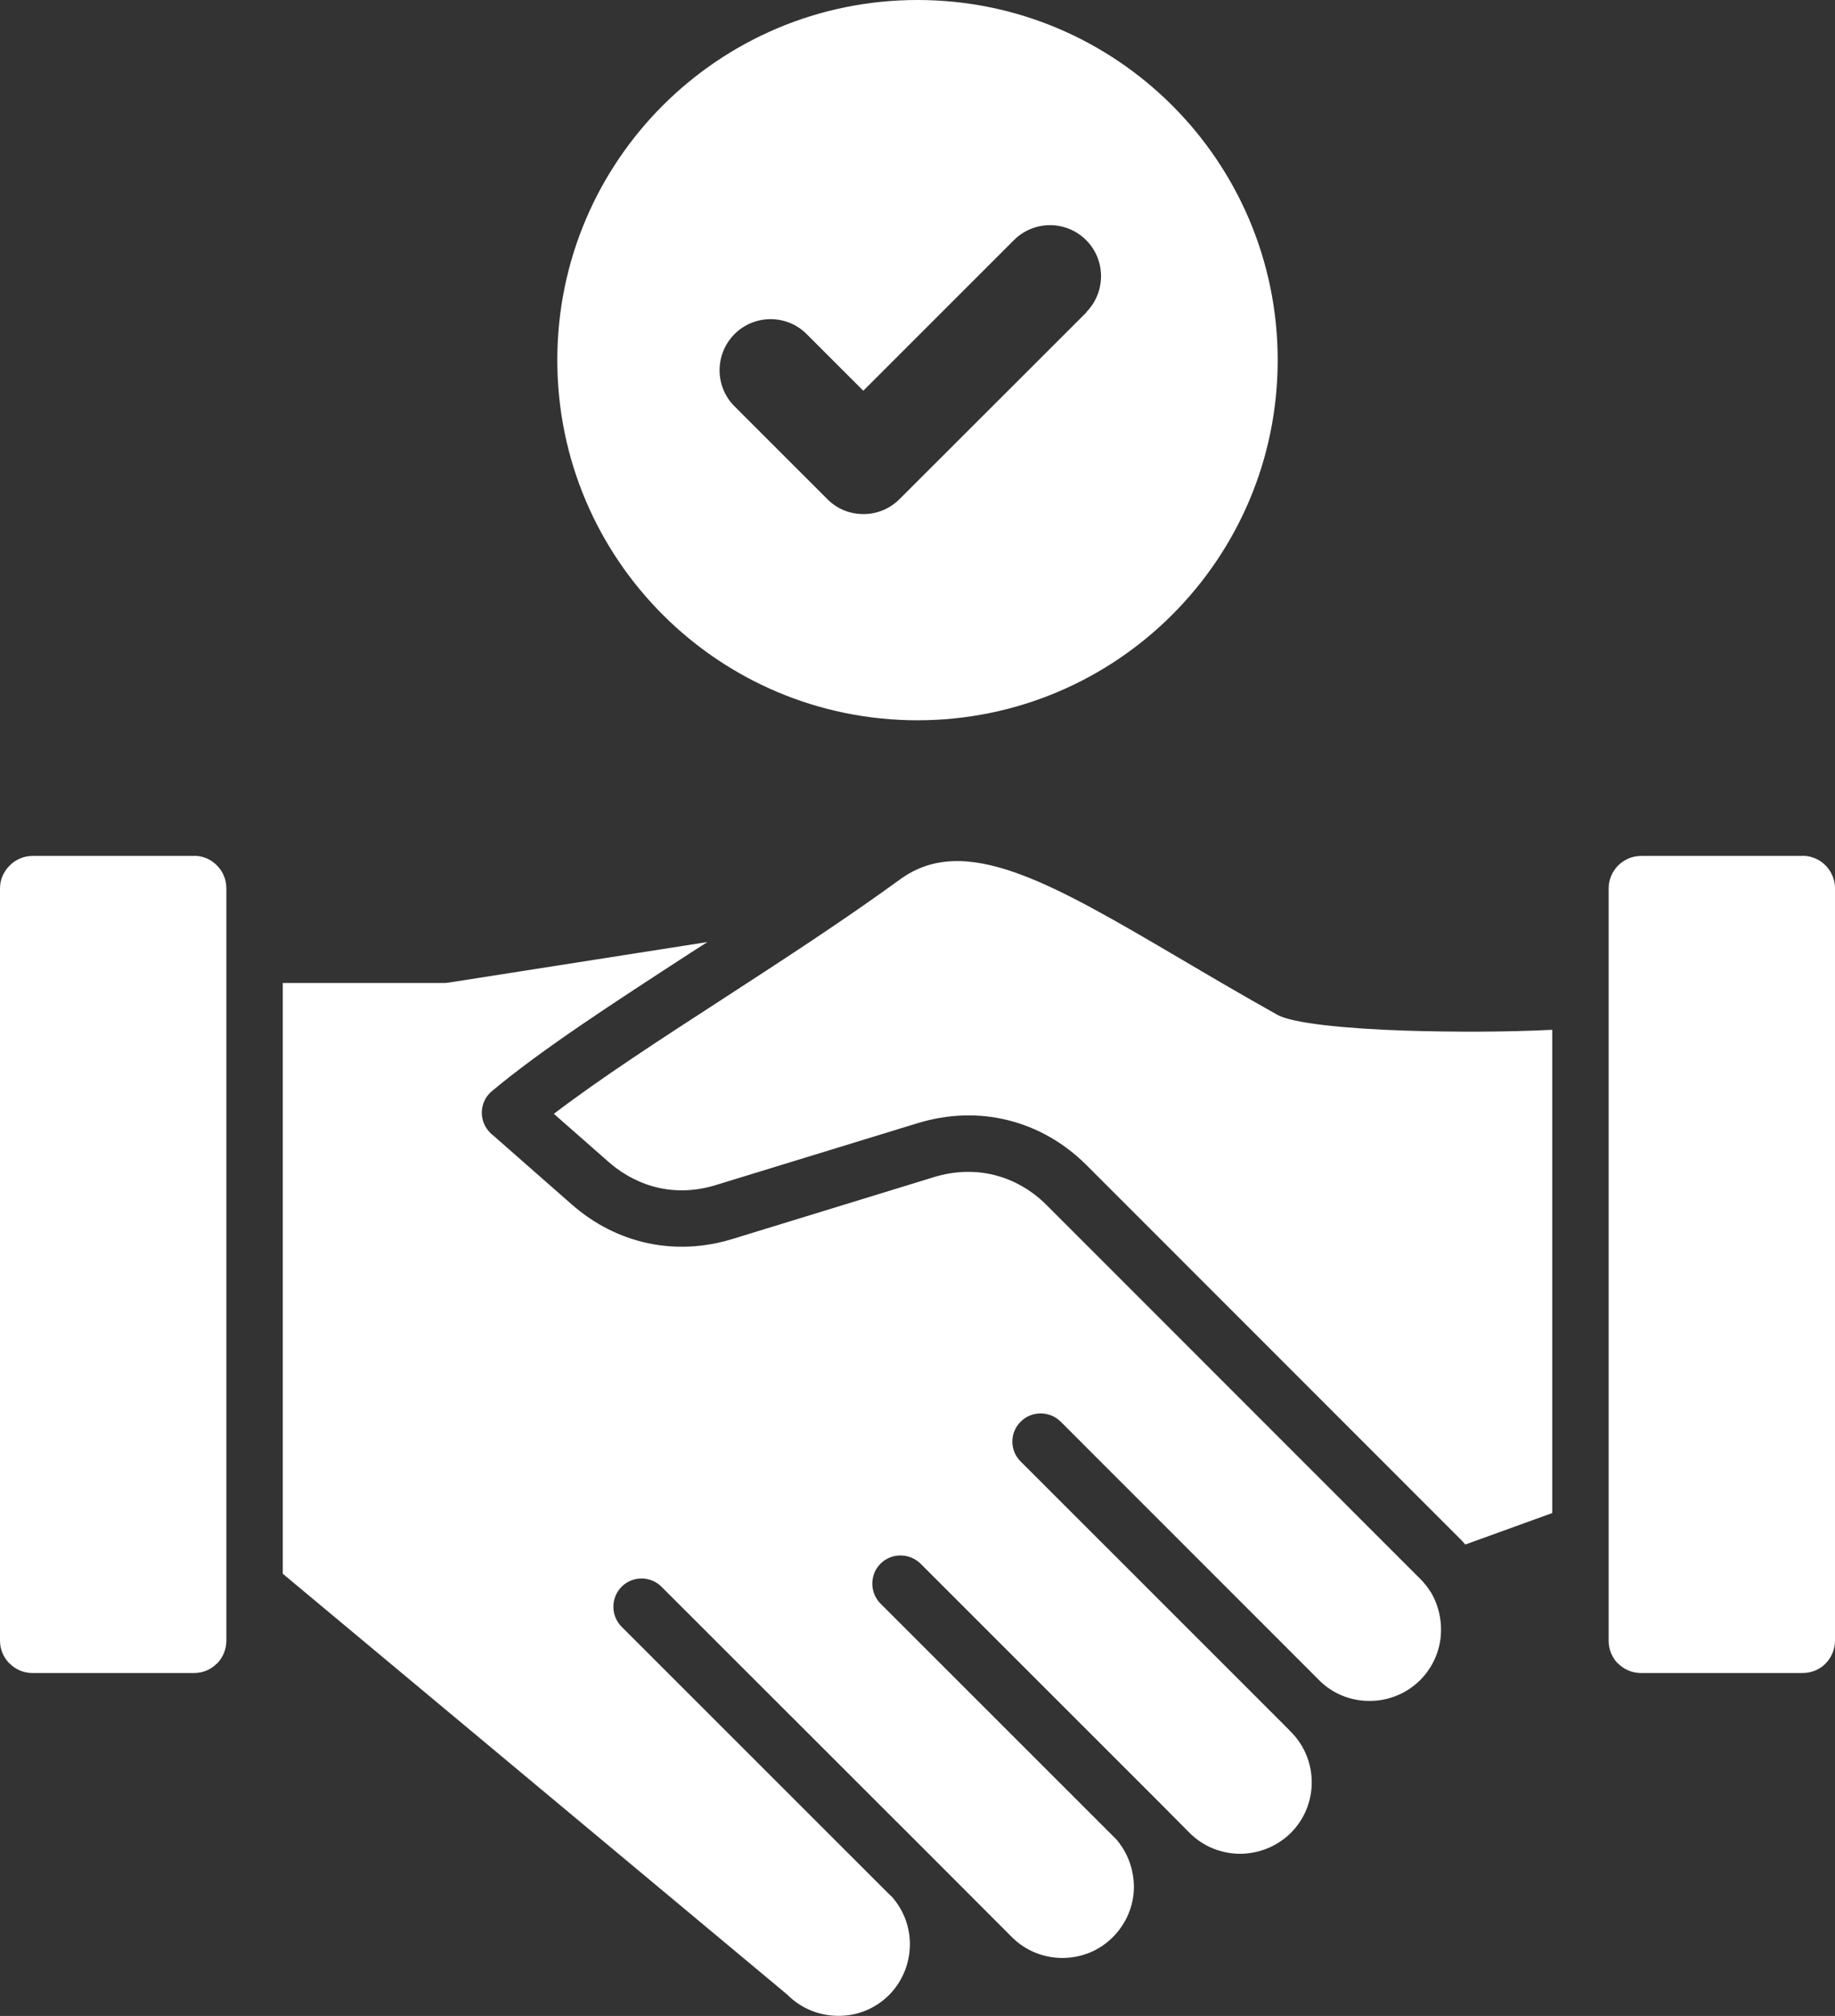<?xml version="1.0" encoding="UTF-8"?> <svg xmlns="http://www.w3.org/2000/svg" id="Layer_2" viewBox="0 0 149.32 164.07"><rect x="0" y="0" width="149.32" height="164.07" fill="#333333" stroke="none"/><defs><style>.cls-1{fill-rule:evenodd;}.cls-1,.cls-2{fill:#fff;}</style></defs><g id="design"><path class="cls-1" d="M146.68,69.66h-13.14c-.73,0-1.38.3-1.87.78-.47.48-.77,1.14-.77,1.86v61.23c0,.69.26,1.31.68,1.78l.09.08c.49.48,1.14.77,1.87.77h13.14c.73,0,1.4-.29,1.87-.77h0c.47-.48.77-1.14.77-1.87v-61.23c0-.72-.3-1.38-.77-1.86h0c-.47-.48-1.14-.78-1.87-.78h0ZM126.31,83.81v39.33l-7.07,2.56c-.14-.15-.27-.3-.41-.44l-30.4-30.42c-1.84-1.84-4.03-3.08-6.4-3.67-2.37-.59-4.87-.52-7.36.24l-16.4,5.03c-1.58.49-3.14.56-4.63.24-1.47-.32-2.87-1.03-4.11-2.11l-4.46-3.92c3.73-2.85,8.56-5.99,13.62-9.27,4.88-3.17,9.98-6.48,14.55-9.81,5.28-3.85,12.29.27,22.92,6.52,2.44,1.44,5.07,2.98,7.8,4.51,1.2.67,5.46,1.12,10.44,1.28,3.85.12,8.21.12,11.91-.07h0ZM72.49,154.29l-.08-.07-21.83-21.83c-.89-.9-.89-2.35,0-3.25.9-.9,2.35-.9,3.25,0l21.84,21.83,6.67,6.68c1.12,1.13,2.62,1.7,4.11,1.7h0c1.5,0,2.99-.57,4.11-1.7h0c1.12-1.13,1.7-2.59,1.71-4.06,0-1.42-.5-2.85-1.5-3.97l-.05-.04-.06-.06-19.01-19.01c-.89-.9-.89-2.36,0-3.25.89-.89,2.35-.89,3.26,0l19.01,19.01h0s2.88,2.9,2.88,2.9c1.14,1.14,2.64,1.7,4.11,1.7s2.99-.57,4.13-1.7h0c1.14-1.14,1.7-2.63,1.7-4.12h0c0-1.5-.58-2.99-1.7-4.11h0s-.35-.36-.35-.36c-.05-.04-.09-.08-.12-.12l-21.51-21.51c-.91-.9-.91-2.35,0-3.25.88-.89,2.35-.89,3.25,0l21.22,21.23c1.11,1.01,2.52,1.51,3.93,1.5,1.49,0,2.97-.57,4.11-1.7.94-.95,1.5-2.15,1.65-3.39.15-1.28-.11-2.6-.77-3.73-.14-.2-.26-.4-.41-.58-.14-.17-.29-.36-.47-.53l-30.4-30.42c-1.24-1.24-2.7-2.06-4.26-2.45-1.56-.39-3.25-.34-4.91.17l-16.38,5.03c-2.34.72-4.69.82-6.93.34-2.23-.48-4.34-1.54-6.17-3.15l-6.42-5.64c-.14-.1-.24-.21-.35-.34-.82-.97-.7-2.42.27-3.23,4.08-3.42,9.97-7.23,16.17-11.26l1.37-.88-20.99,3.29-.35.04h-13.21v48.08l40.94,34.16.15.13c1.14,1.13,2.62,1.69,4.13,1.69h0c1.49.01,2.97-.56,4.11-1.69h0c1.12-1.13,1.68-2.6,1.7-4.07.02-1.42-.49-2.85-1.5-3.97l-.05-.05h0ZM15.79,69.66H2.64c-.71,0-1.38.3-1.85.78-.49.48-.79,1.14-.79,1.86v61.23c0,.69.27,1.31.7,1.78l.09.08c.47.48,1.14.77,1.85.77h13.15c.73,0,1.38-.29,1.85-.77h.02c.47-.48.76-1.14.76-1.87v-61.23c0-.72-.29-1.38-.77-1.86h0c-.47-.48-1.12-.78-1.85-.78h0Z"></path><path class="cls-2" d="M74.66,0c-16.19,0-29.31,13.12-29.31,29.31s13.13,29.31,29.31,29.31,29.31-13.12,29.31-29.31S90.85,0,74.66,0ZM88.4,25.43l-15.2,15.19c-.81.81-1.87,1.22-2.94,1.22s-2.13-.4-2.94-1.22l-7.55-7.55c-1.62-1.62-1.62-4.25,0-5.88,1.62-1.62,4.25-1.62,5.87,0l4.61,4.61,12.26-12.26c1.62-1.62,4.25-1.62,5.87,0,1.62,1.62,1.62,4.25,0,5.88Z"></path></g></svg> 